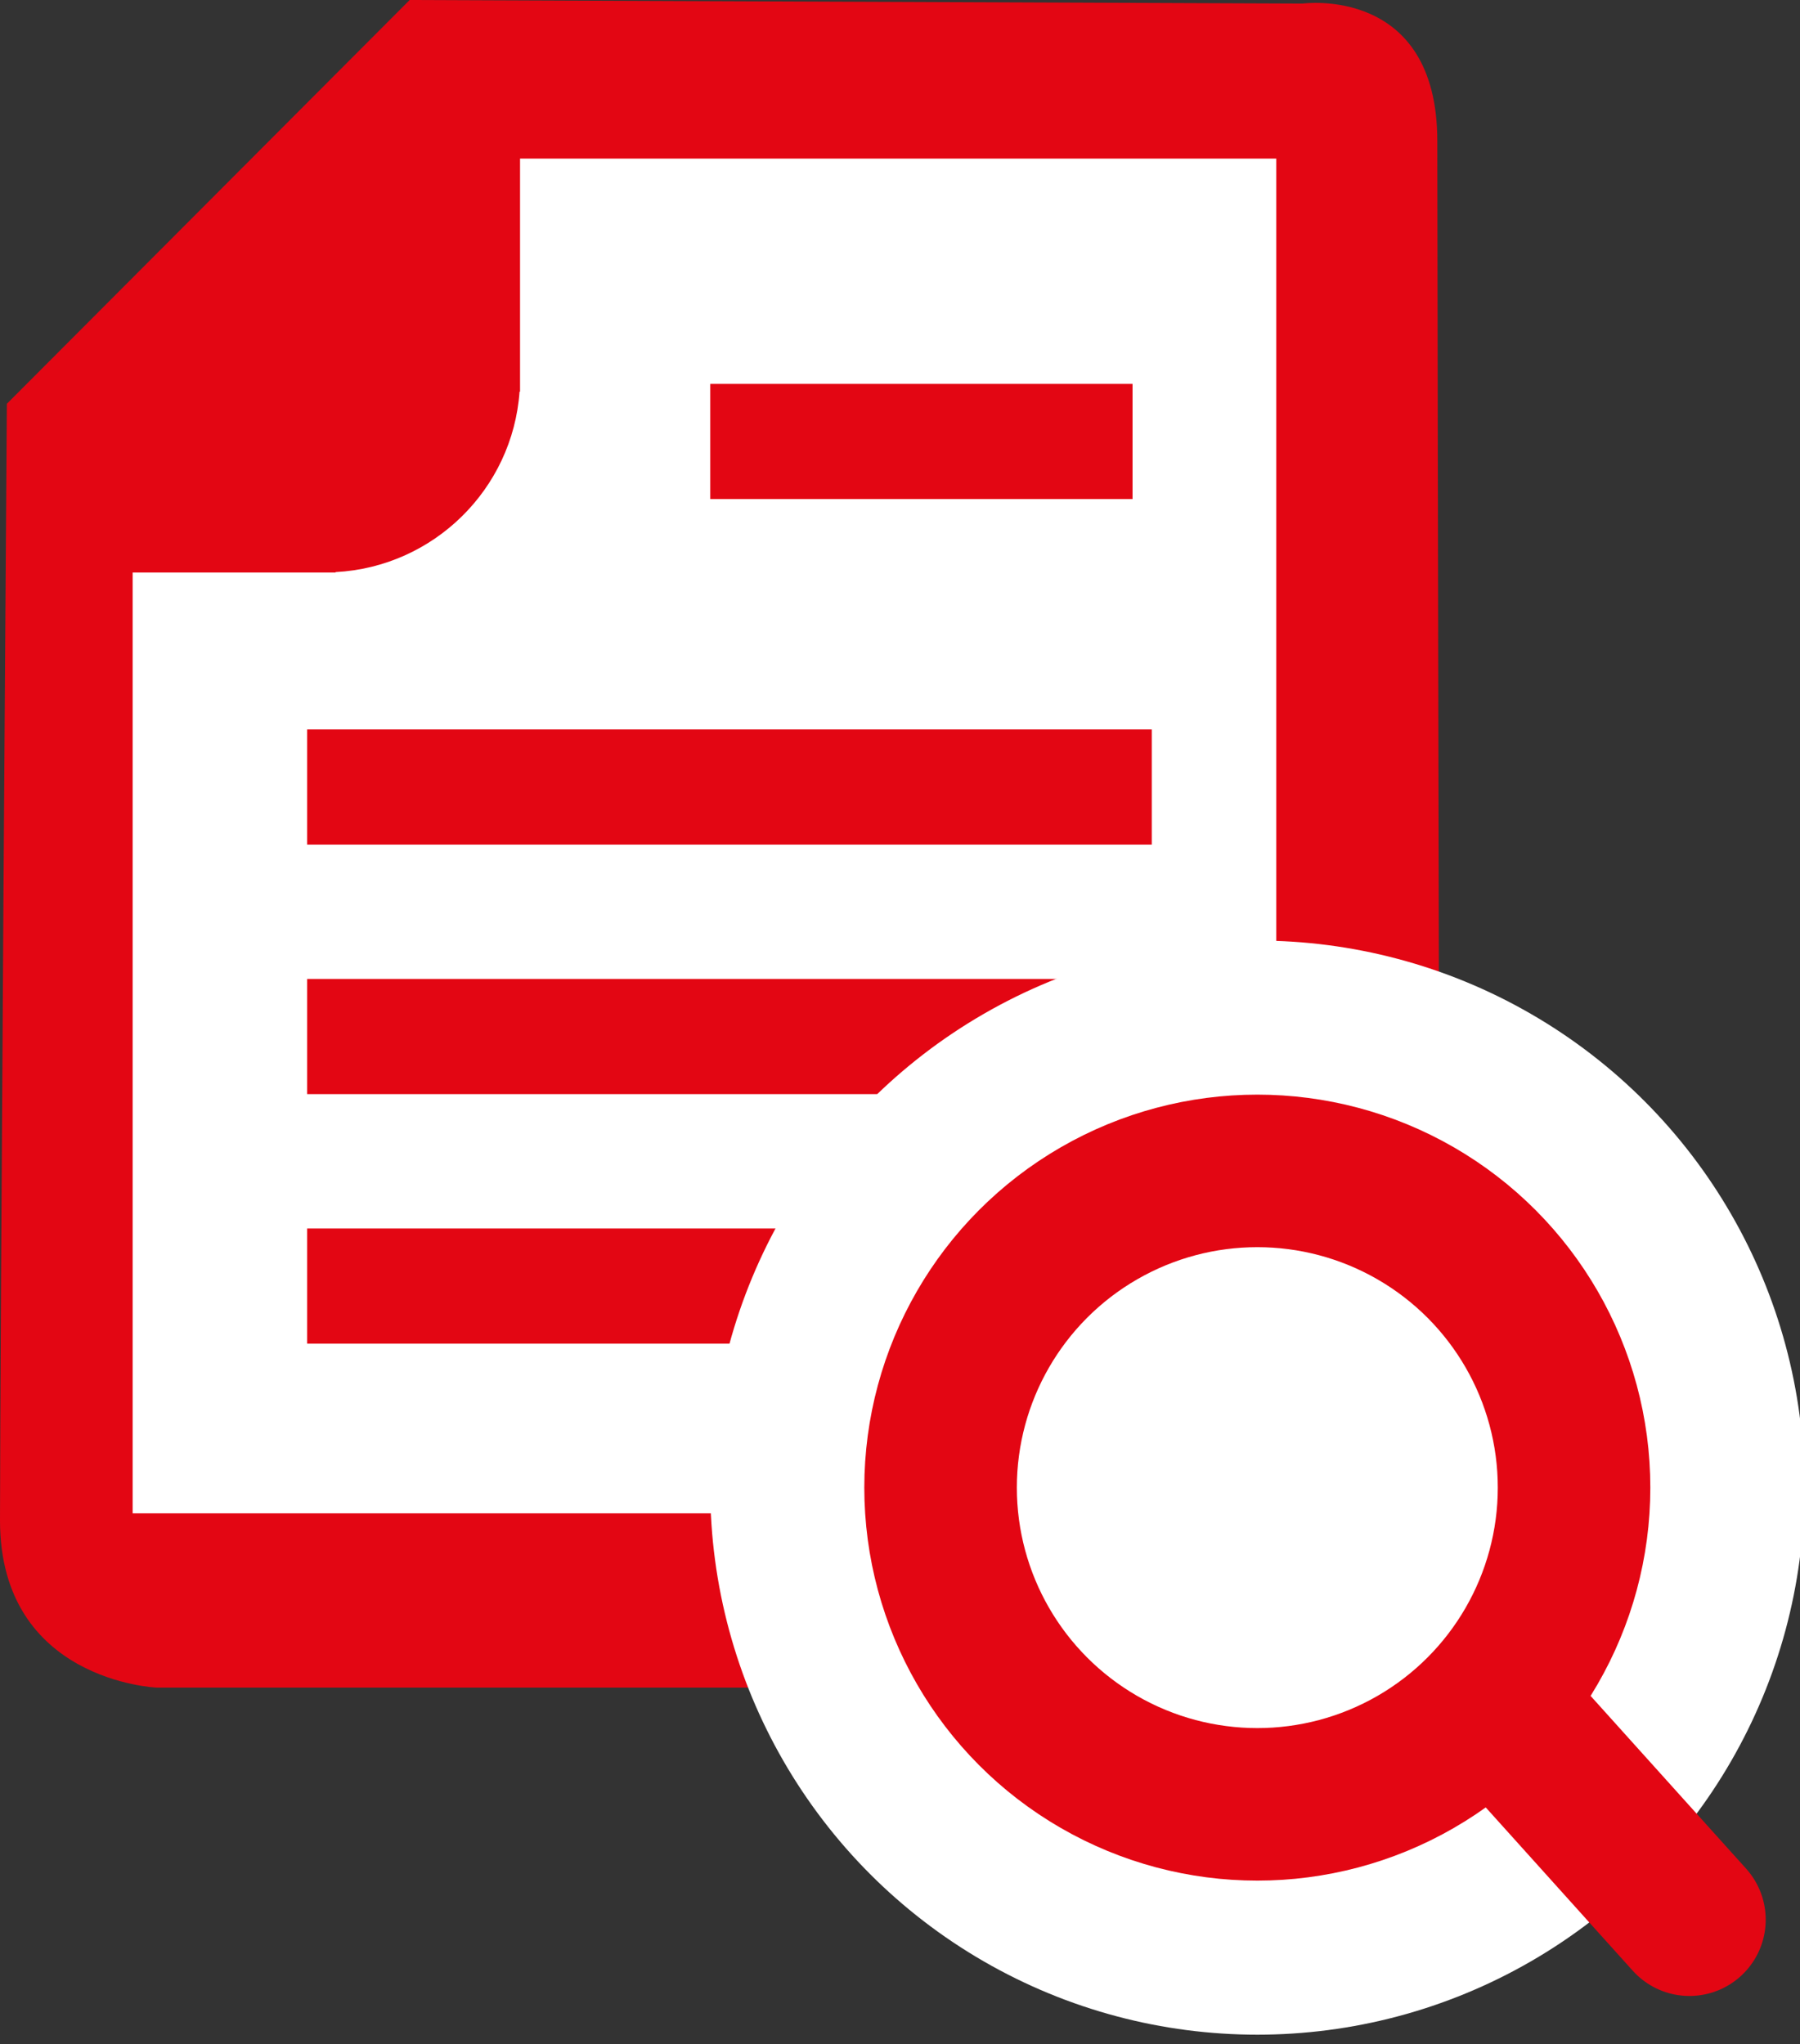 <?xml version="1.0" encoding="UTF-8" standalone="no"?>
<svg width="59px" height="67px" viewBox="0 0 59 67" version="1.1" xmlns="http://www.w3.org/2000/svg" xmlns:xlink="http://www.w3.org/1999/xlink" xmlns:sketch="http://www.bohemiancoding.com/sketch/ns">
    <rect x="0" y="0" width="59" height="67" fill="#333333" stroke="none"/>
    <!-- Generator: Sketch 3.4.2 (15857) - http://www.bohemiancoding.com/sketch -->
    <title>1@2x</title>
    <desc>Created with Sketch.</desc>
    <defs></defs>
    <g id="Page-1" stroke="none" stroke-width="1" fill="none" fill-rule="evenodd" sketch:type="MSPage">
        <g id="Artboard-1" sketch:type="MSArtboardGroup" transform="translate(-4, -2)">
            <g id="1" sketch:type="MSLayerGroup" transform="translate(4, 2)">
                <path d="M0.225,13.236 L13.428,0 L42.698,0.117 C42.698,0.117 47.112,-0.49 47.112,4.627 C47.112,9.743 47.214,55.318 47.214,55.318 L5.131,55.318 C5.131,55.318 8.12049511e-09,55.107 1.1176791e-15,49.84 C-8.12049305e-09,44.573 0.225,13.236 0.225,13.236 Z" id="Path-1" fill="#E30613" sketch:type="MSShapeGroup"></path>
                <path d="M4.348,18.767 L4.348,49.606 L41.833,49.606 L41.833,5.199 L19.092,5.199 C18.526,5.199 17.783,5.199 17.046,5.199 L17.046,12.837 L17.03,12.837 C16.803,16.035 14.215,18.583 11,18.753 L11,18.767 L4.348,18.767 Z" id="Path-2" fill="#FFFFFF" sketch:type="MSShapeGroup"></path>
                <rect id="Rectangle-4" fill="#E30613" sketch:type="MSShapeGroup" x="23.28" y="12.584" width="13.842" height="3.775"></rect>
                <rect id="Rectangle-4-Copy" fill="#E30613" sketch:type="MSShapeGroup" x="10.067" y="23.91" width="27.685" height="3.775"></rect>
                <rect id="Rectangle-4-Copy-2" fill="#E30613" sketch:type="MSShapeGroup" x="10.067" y="32.089" width="27.685" height="3.775"></rect>
                <rect id="Rectangle-4-Copy-3" fill="#E30613" sketch:type="MSShapeGroup" x="10.067" y="40.269" width="27.685" height="3.775"></rect>
                <ellipse id="Oval-1" fill="#FFFFFF" sketch:type="MSShapeGroup" cx="41.212" cy="48.763" rx="17.932" ry="17.932"></ellipse>
                <ellipse id="Oval-2" stroke="#E30613" stroke-width="5" sketch:type="MSShapeGroup" cx="41.212" cy="48.763" rx="10.382" ry="10.382"></ellipse>
                <path d="M49.707,56.628 L55.376,62.926" id="Line" stroke="#E30613" stroke-width="5" stroke-linecap="round" sketch:type="MSShapeGroup"></path>
            </g>
        </g>
    </g>
</svg>